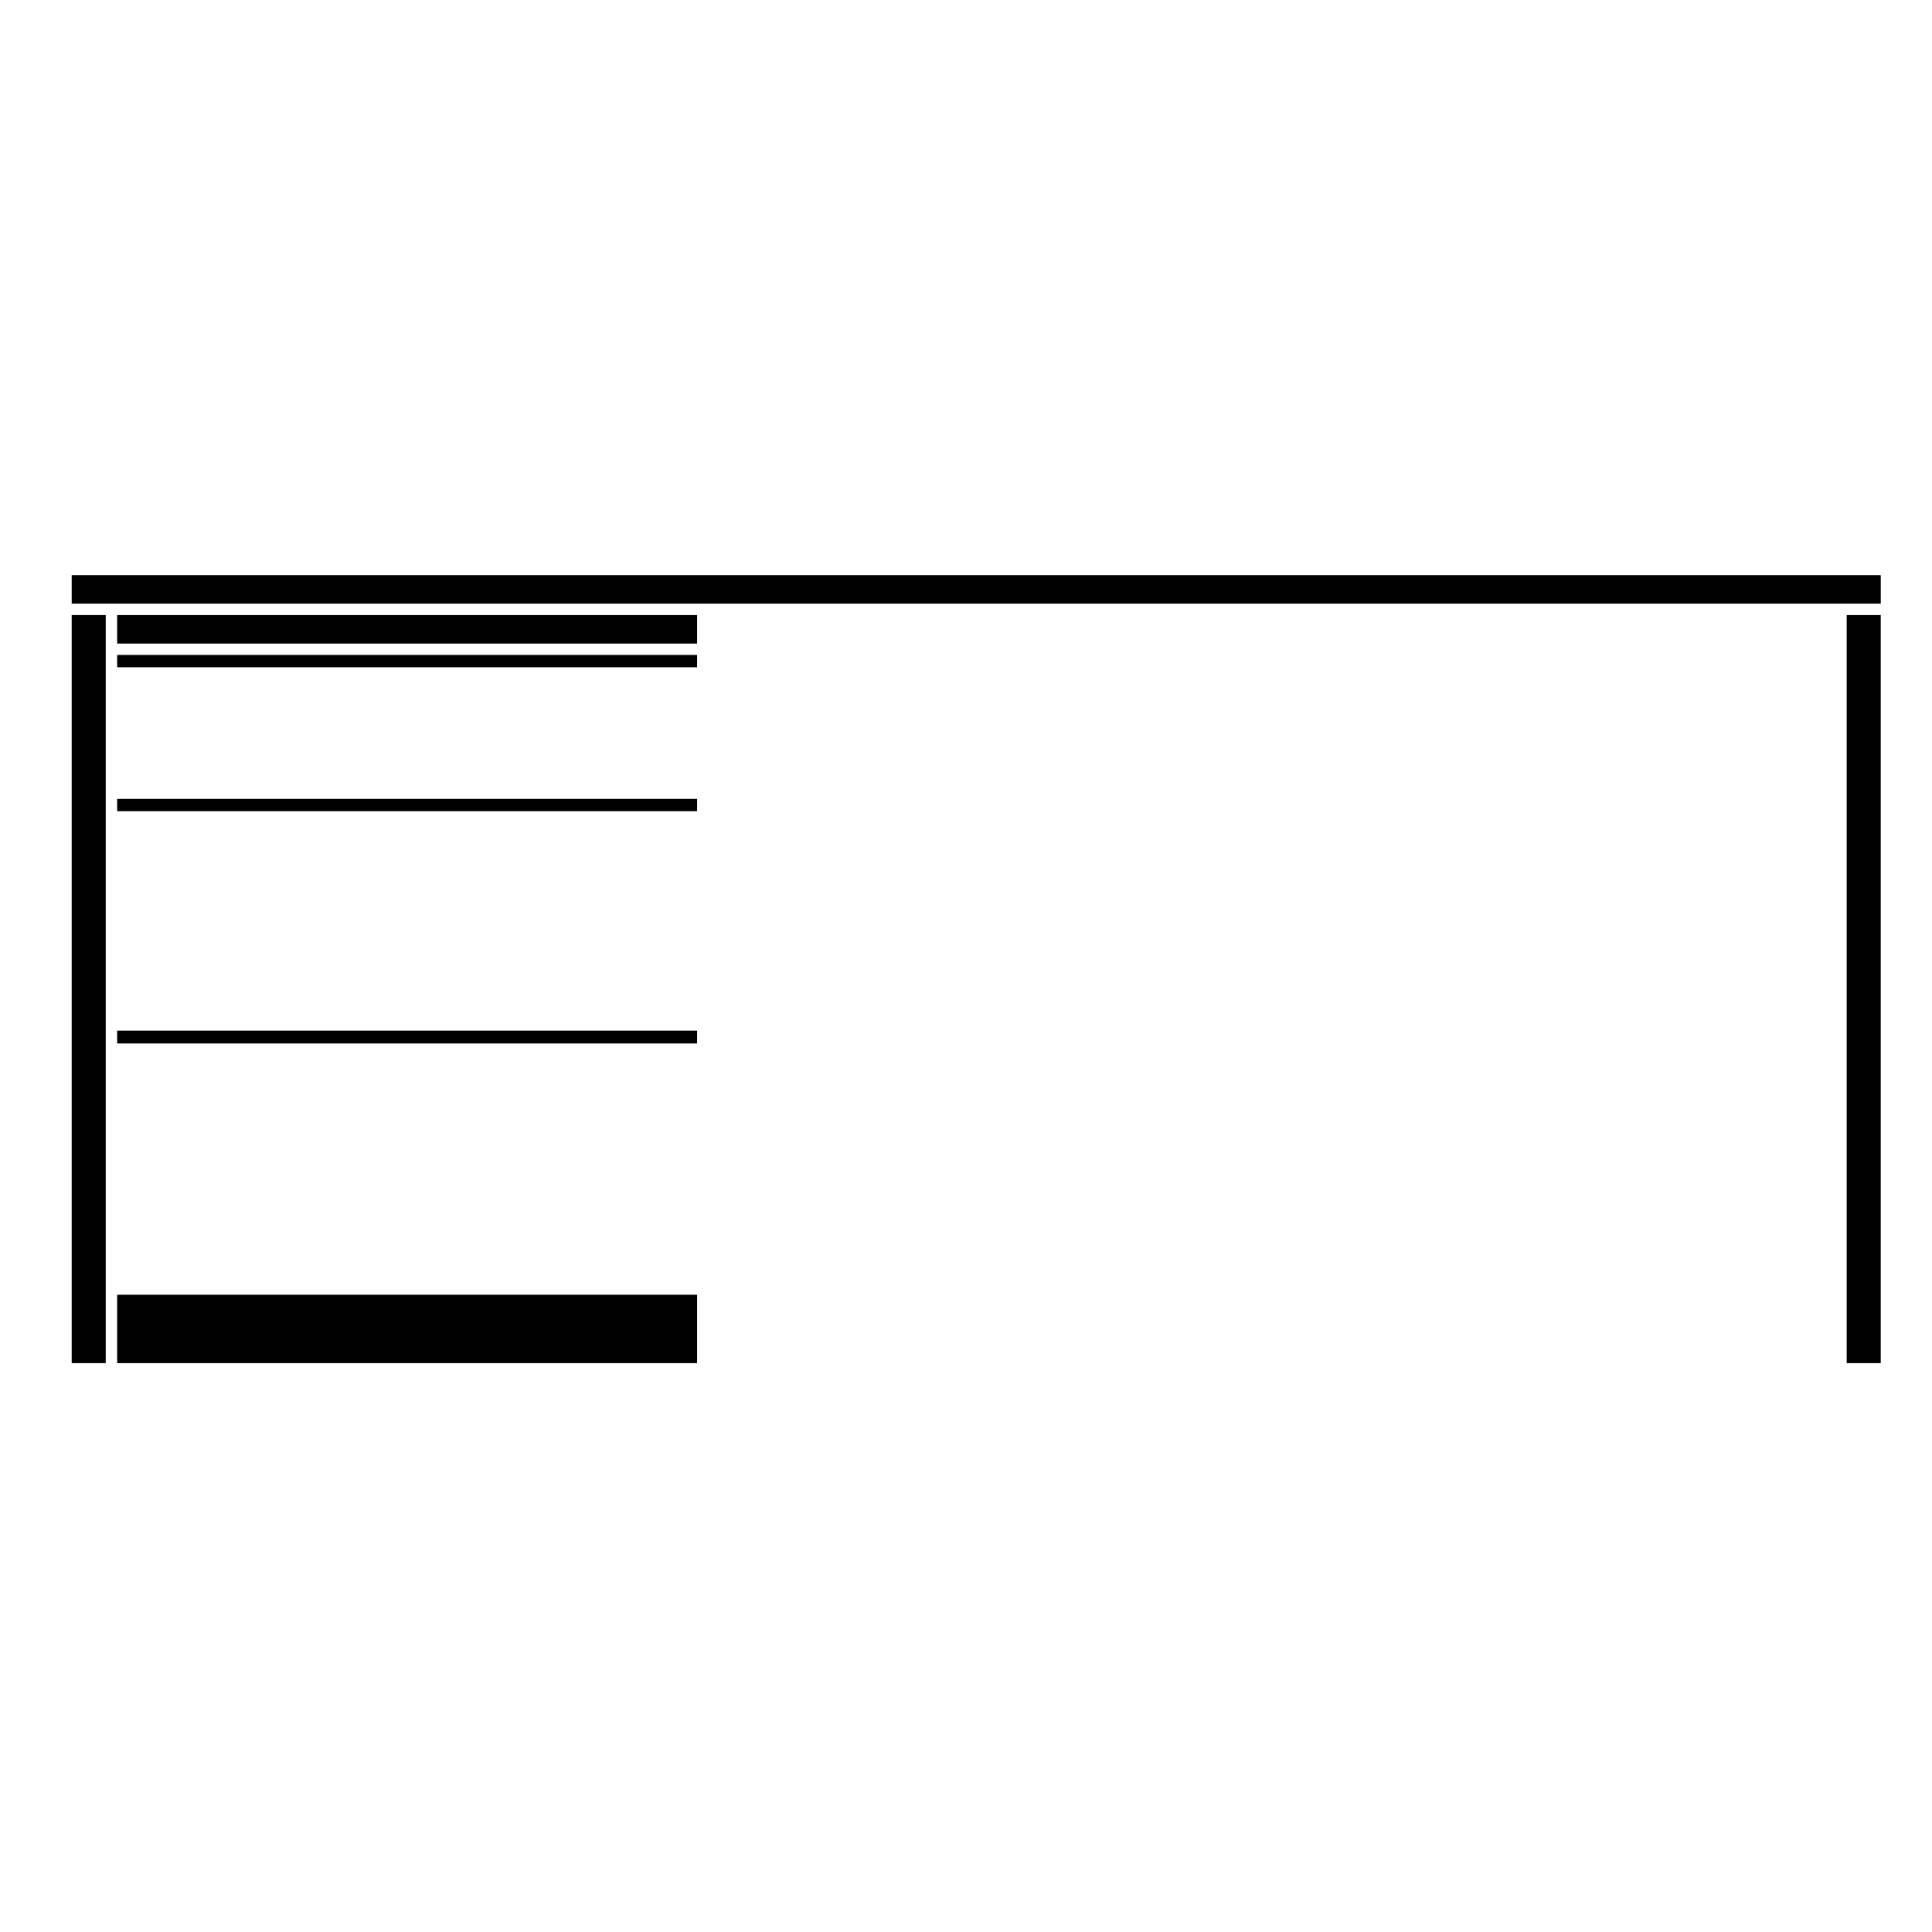 <?xml version="1.0" encoding="UTF-8"?>
<!-- Uploaded to: ICON Repo, www.iconrepo.com, Generator: ICON Repo Mixer Tools -->
<svg fill="#000000" width="800px" height="800px" version="1.1" viewBox="144 144 512 512" xmlns="http://www.w3.org/2000/svg">
 <g>
  <path d="m175.05 355.71h153.69v3.266h-153.69z"/>
  <path d="m175.05 417.13h153.69v3.402h-153.69z"/>
  <path d="m172.02 485.61v-178.61h-9.023v198.25h9.023z"/>
  <path d="m175.05 487.12h153.69v18.129h-153.69z"/>
  <path d="m175.05 317.57h153.69v3.266h-153.69z"/>
  <path d="m163 303.97h479.42v-7.551h-479.42z"/>
  <path d="m175.05 307h153.69v7.551h-153.69z"/>
  <path d="m633.39 307h9.023v198.25h-9.023z"/>
 </g>
</svg>